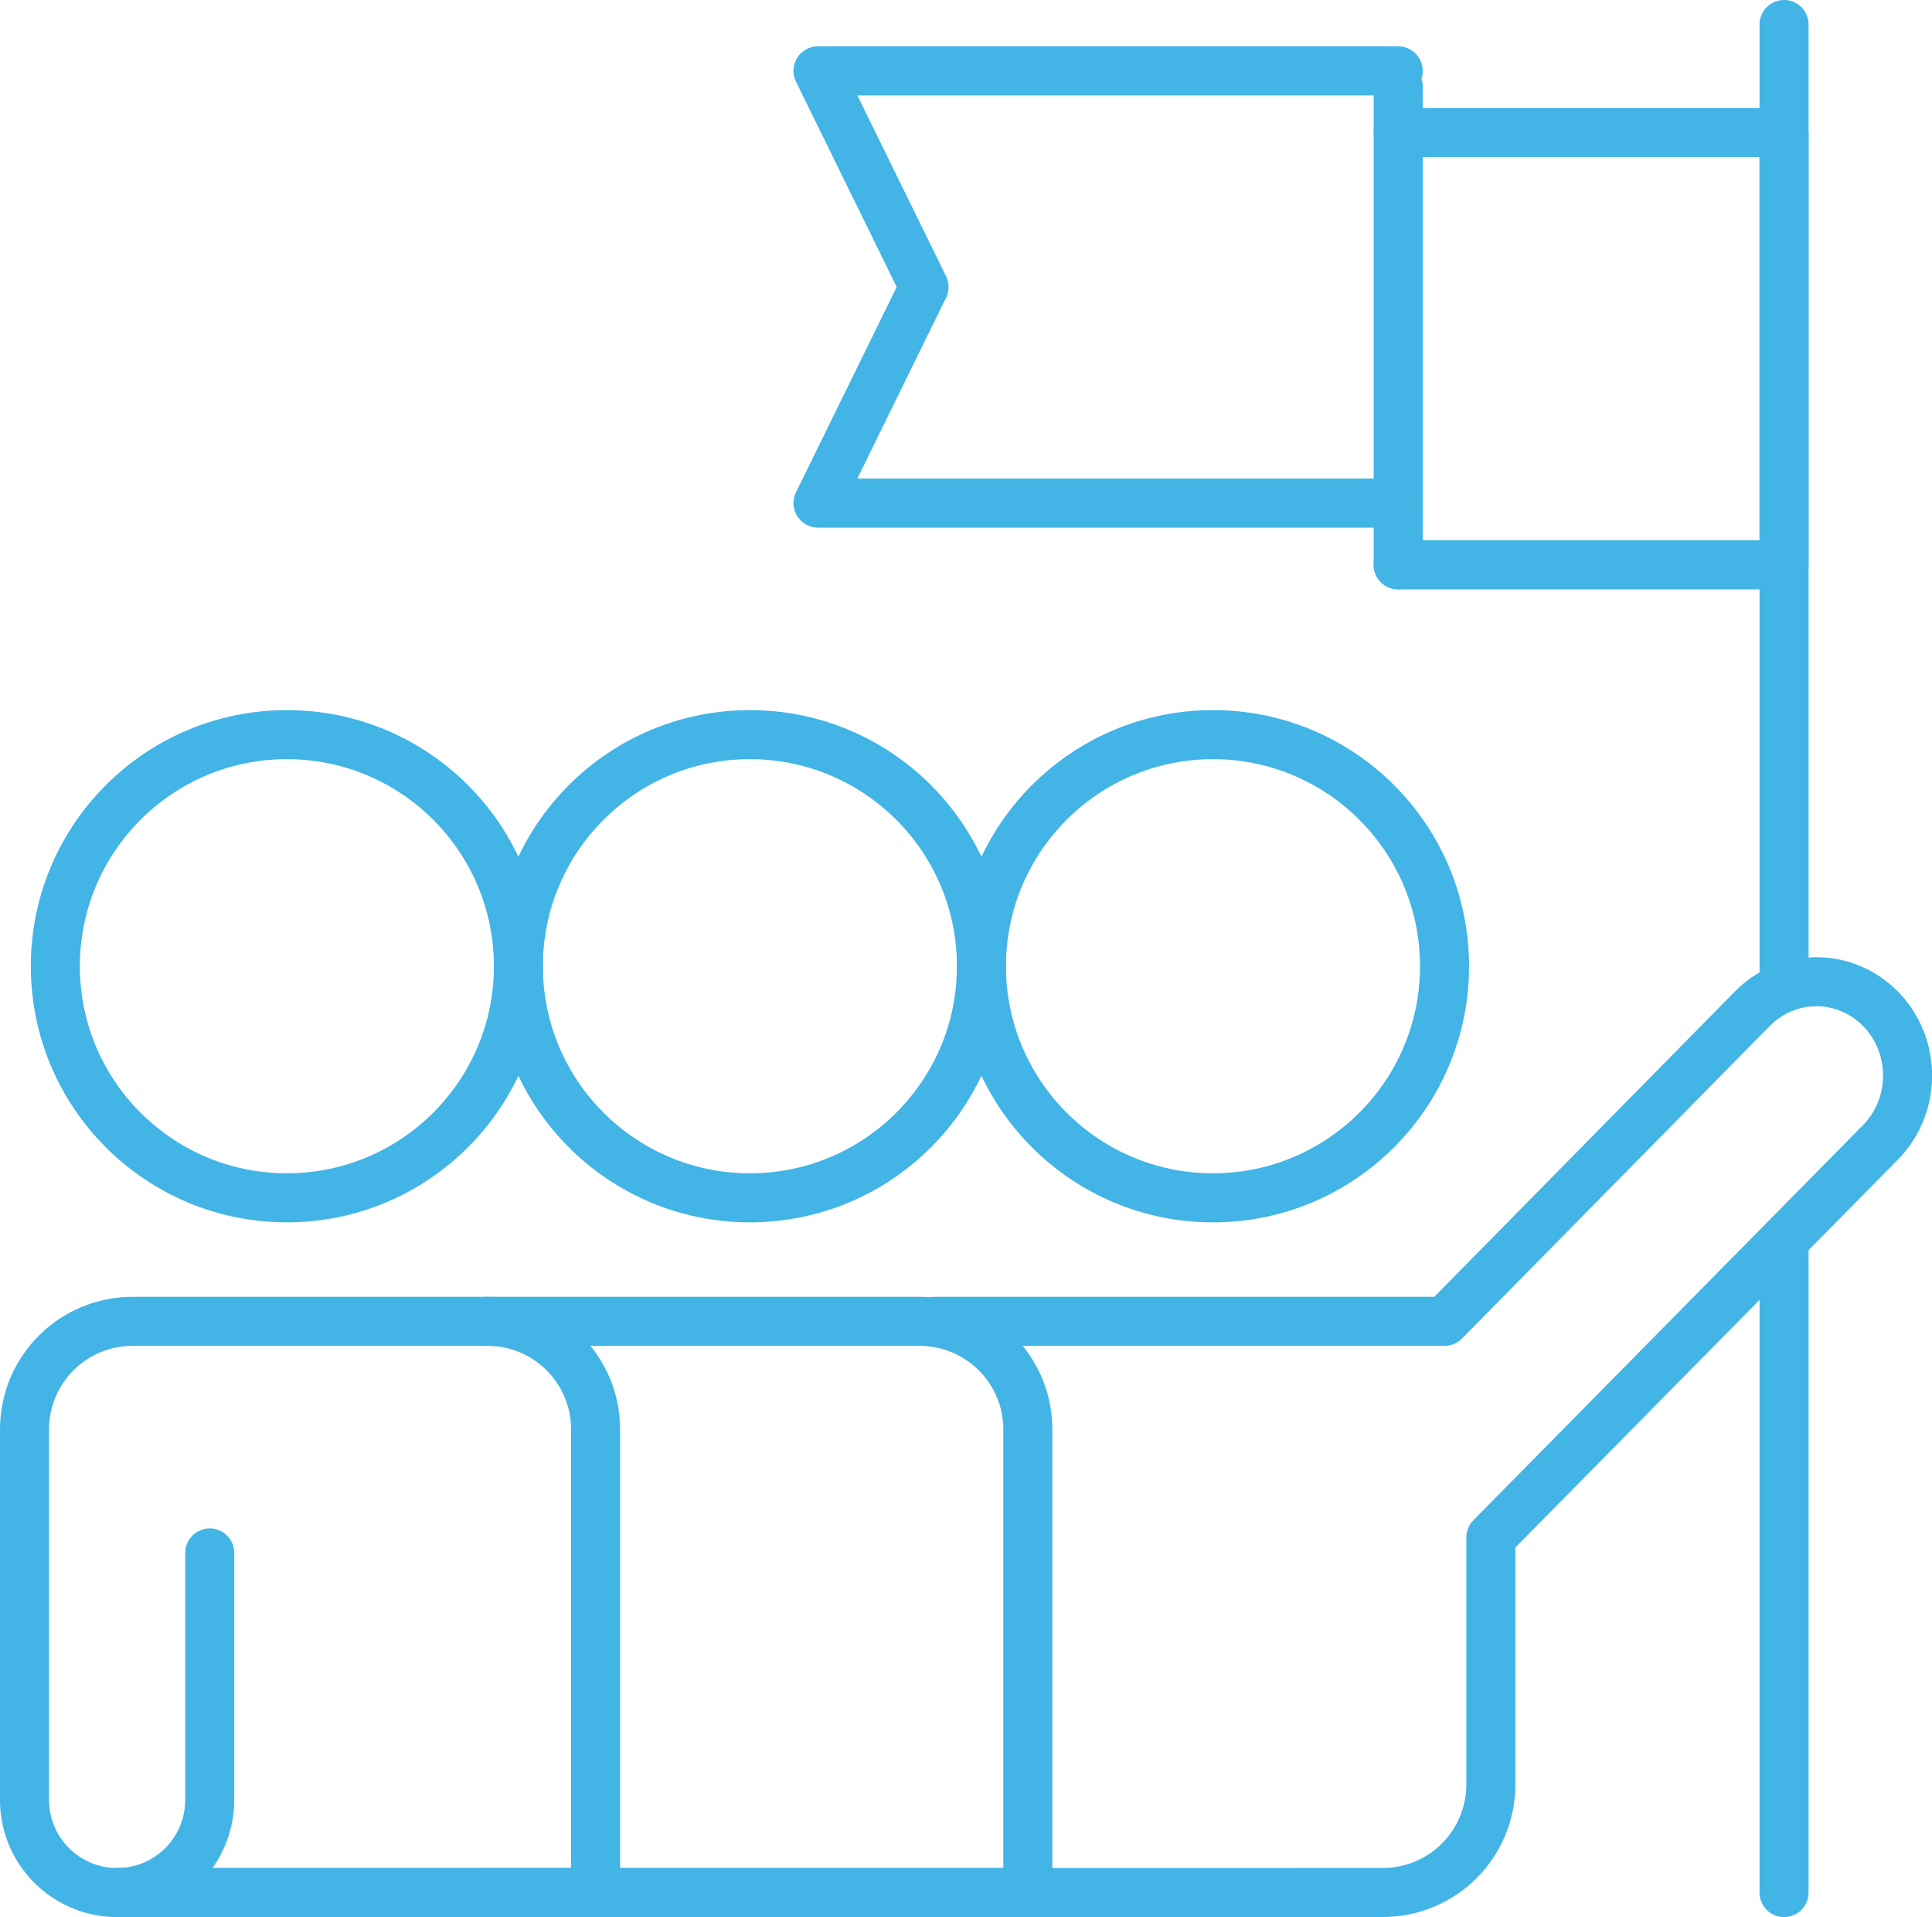 <?xml version="1.0" encoding="UTF-8"?>
<svg xmlns="http://www.w3.org/2000/svg" id="Layer_2" viewBox="0 0 315.24 312.73">
  <defs>
    <style>.cls-1{fill:none;stroke:#42b4e6;stroke-linecap:round;stroke-linejoin:round;stroke-width:8px;}</style>
  </defs>
  <g id="Layer_1-2">
    <line class="cls-1" x1="291.1" y1="161.12" x2="291.1" y2="4"></line>
    <line class="cls-1" x1="291.1" y1="308.73" x2="291.1" y2="202.38"></line>
    <polyline class="cls-1" points="228.14 82.07 133.47 82.07 150.77 46.81 133.47 11.56 228.14 11.56"></polyline>
    <polyline class="cls-1" points="228.14 21.63 291.1 21.63 291.1 92.14 228.14 92.14"></polyline>
    <line class="cls-1" x1="228.14" y1="14.07" x2="228.14" y2="92.14"></line>
    <path class="cls-1" d="m152.59,215.55h83.11l50.15-50.92c5.57-5.73,14.52-6,20.41-.62h0c6.4,5.85,6.69,16.04.64,22.27l-63.64,64.52v40.29c0,9.74-7.89,17.63-17.63,17.63H19.11"></path>
    <path class="cls-1" d="m79.56,308.73h88.15v-75.56c0-8.94-6.7-16.35-15.36-17.46-.74-.12-1.5-.16-2.29-.16h-70.5"></path>
    <path class="cls-1" d="m97.18,308.73v-75.55c0-9.74-7.89-17.63-17.63-17.63H21.63c-9.74,0-17.63,7.89-17.63,17.63v60.44c0,8.35,6.77,15.11,15.11,15.11h78.07Z"></path>
    <path class="cls-1" d="m19.11,308.73c8.35,0,15.11-6.77,15.11-15.11v-40.29"></path>
    <circle class="cls-1" cx="46.81" cy="157.62" r="37.78"></circle>
    <circle class="cls-1" cx="122.36" cy="157.62" r="37.78"></circle>
    <circle class="cls-1" cx="197.92" cy="157.62" r="37.78"></circle>
  </g>
</svg>
